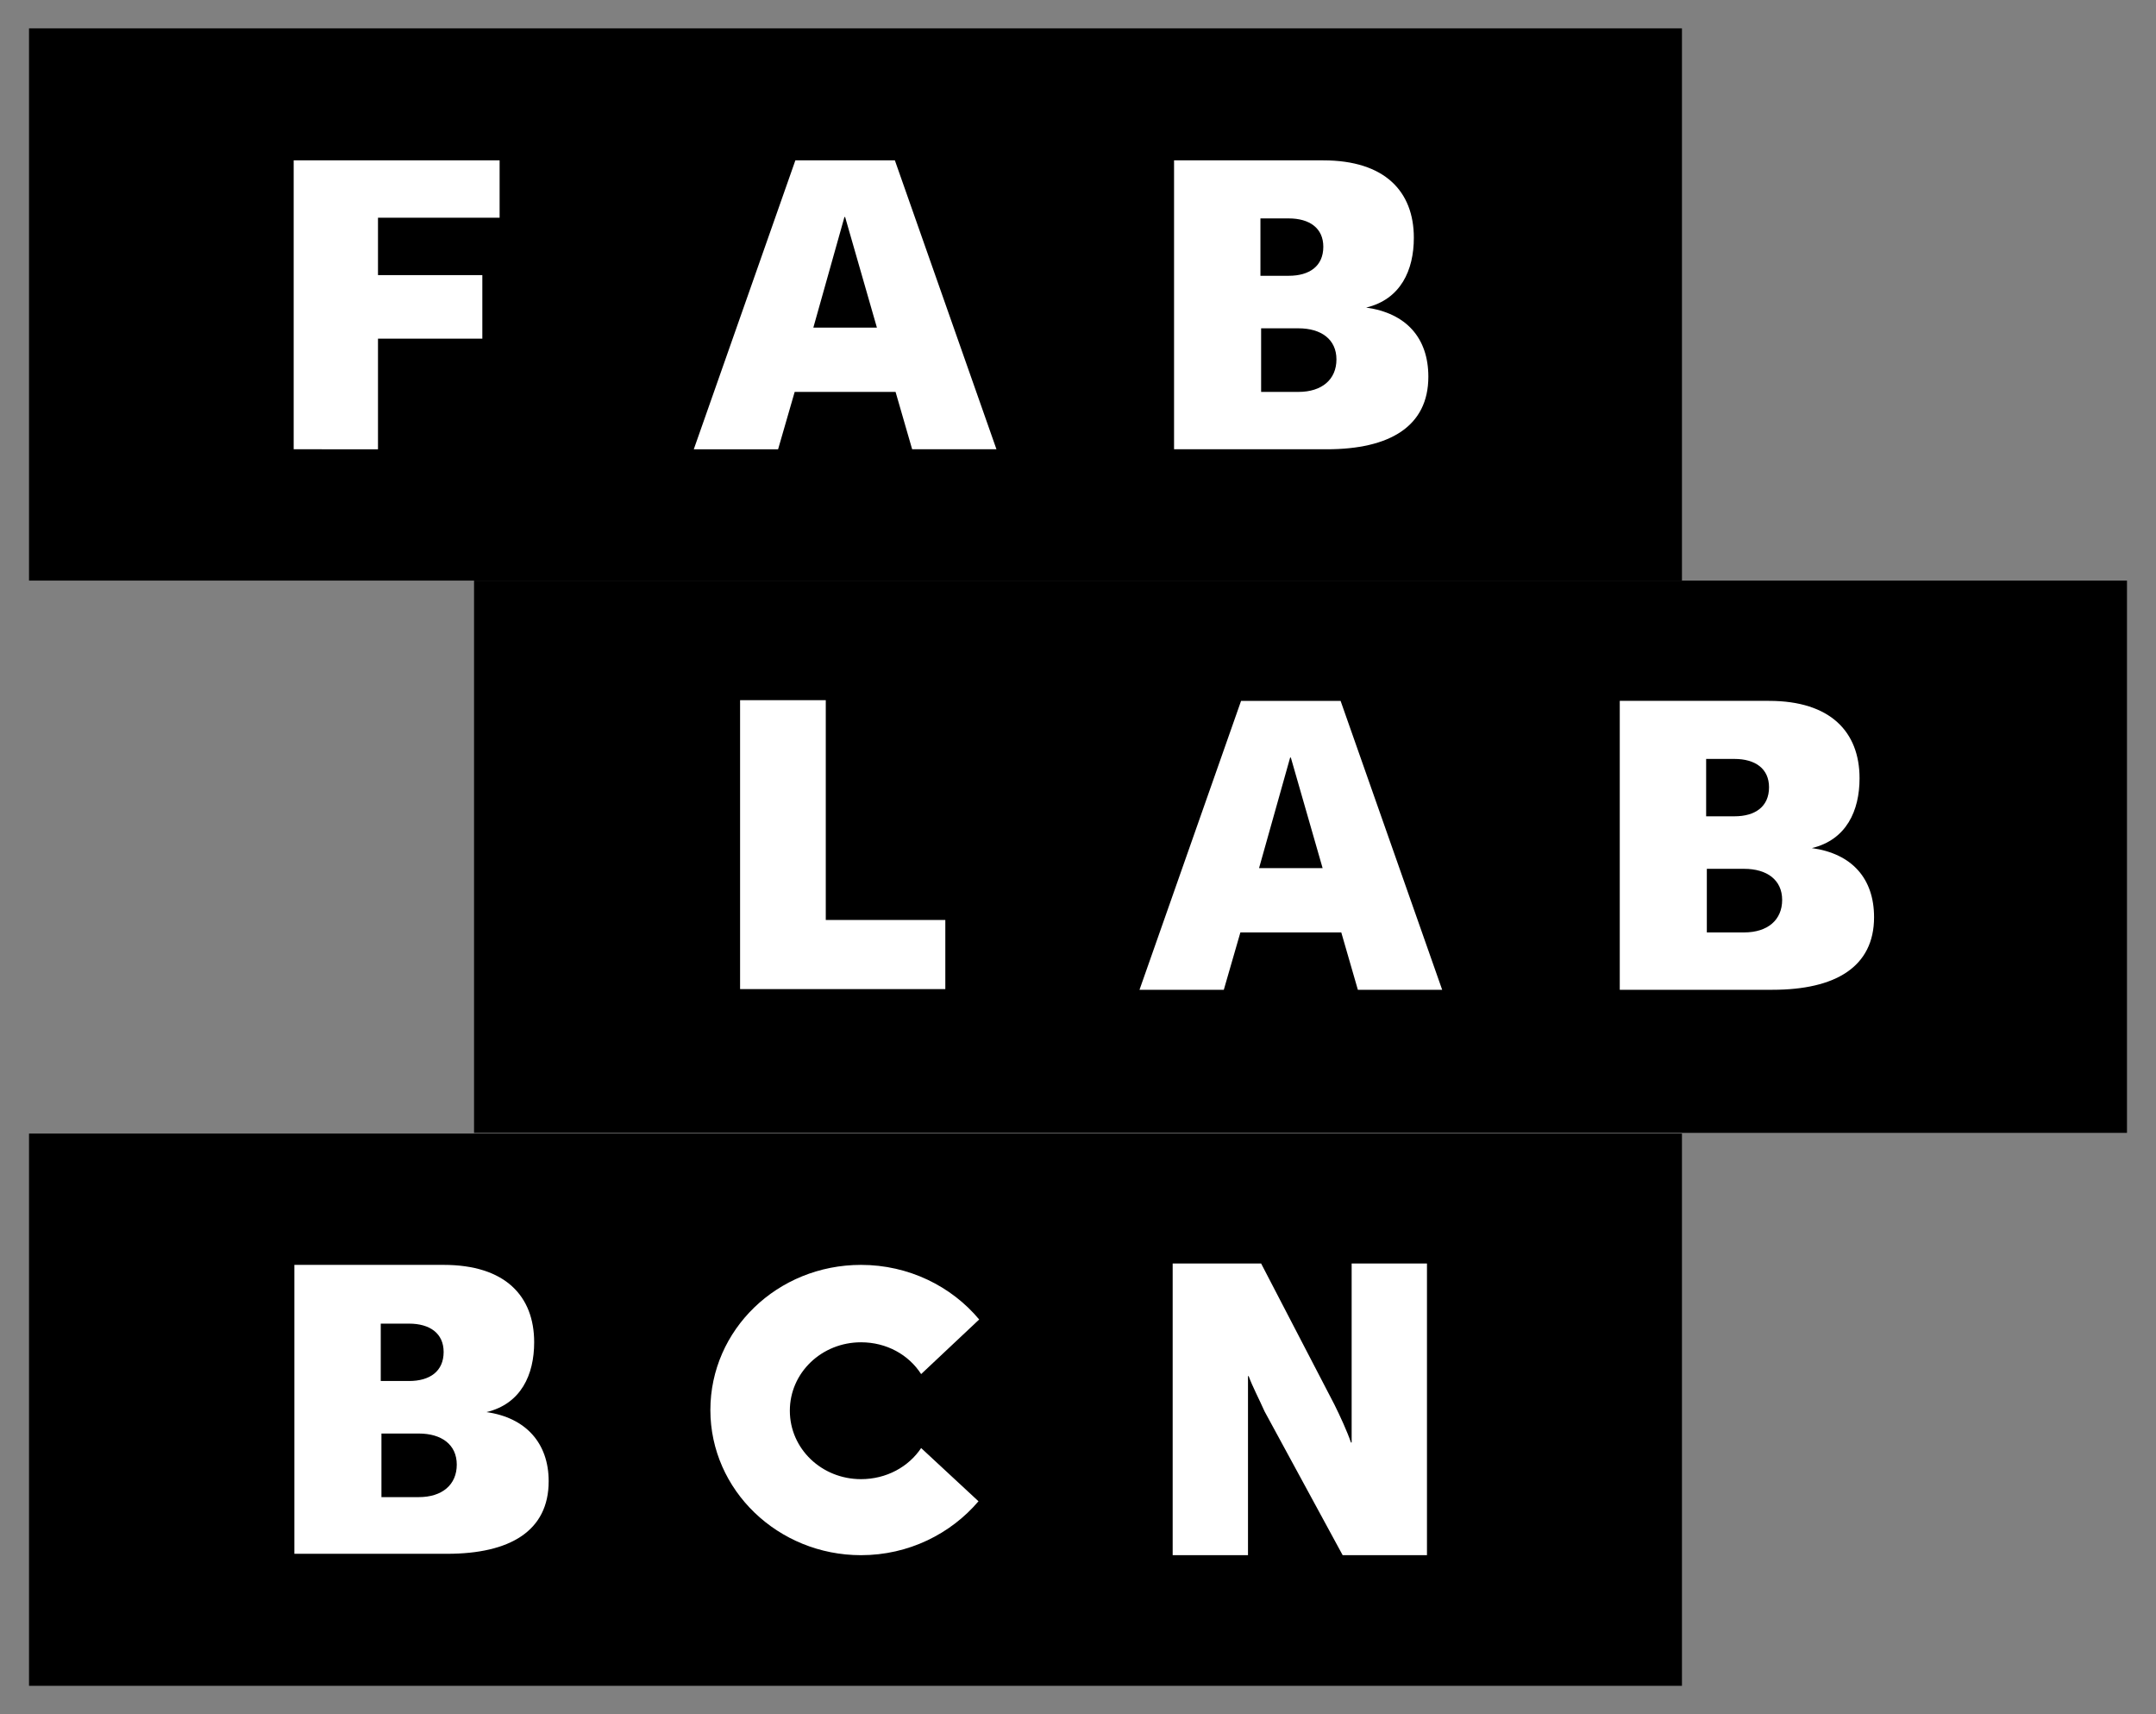 <?xml version="1.0" encoding="UTF-8"?> <!-- Generator: Adobe Illustrator 24.1.0, SVG Export Plug-In . SVG Version: 6.00 Build 0) --> <svg xmlns="http://www.w3.org/2000/svg" xmlns:xlink="http://www.w3.org/1999/xlink" version="1.1" id="Layer_1" x="0px" y="0px" viewBox="0 0 312 248" style="enable-background:new 0 0 312 248;" xml:space="preserve"><rect x="0" y="0" width="312" height="248" fill="#808080" stroke="none"/> <style type="text/css"> .st0{fill:#FFFFFF;} </style> <g> <g> <rect x="4.2" y="4.1" width="239.2" height="79.9"></rect> <path class="st0" d="M54.7,31.5v8.3h15.1V49H54.7v16H42.5V23.2h29.8v8.3H54.7z"></path> <g> <g> <path class="st0" d="M206.7,54.5c0,7.2-5.6,10.5-14.7,10.5h-22.1V23.2h21.6c8.9,0,13.1,4.5,13.1,11.2c0,4.7-1.9,8.9-6.9,10.1 C203.5,45.3,206.7,48.9,206.7,54.5z M182.4,31.5v8.4h4.1c3,0,5-1.4,5-4.2c0-2.7-2-4.1-5-4.1H182.4z M193.4,52 c0-2.9-2.2-4.5-5.5-4.5h-5.4v9.2h5.4C191.3,56.7,193.4,54.9,193.4,52z"></path> </g> </g> <g> <g> <g> <path class="st0" d="M129.6,56.7H115l-2.4,8.3h-12.2l14.7-41.8h14.4L144.2,65H132L129.6,56.7z M126.9,47.4c0,0-4.6-16-4.6-16 h-0.1c0,0-4.5,16-4.5,16H126.9z"></path> </g> </g> </g> </g> <g> <rect x="68.6" y="84" width="239.2" height="79.9"></rect> <g> <g> <path class="st0" d="M107.1,101.3h12.4v31.8h17.3v10h-29.7V101.3z"></path> </g> </g> <g> <g> <path class="st0" d="M271.2,132.7c0,7.2-5.6,10.5-14.7,10.5h-22.1v-41.8H256c8.9,0,13.1,4.5,13.1,11.2c0,4.7-1.9,8.9-6.9,10.1 C268,123.5,271.2,127.1,271.2,132.7z M246.9,109.7v8.4h4.1c3,0,5-1.4,5-4.2c0-2.7-2-4.1-5-4.1H246.9z M257.9,130.2 c0-2.9-2.2-4.5-5.5-4.5h-5.4v9.2h5.4C255.8,134.9,257.9,133.1,257.9,130.2z"></path> </g> </g> <g> <g> <g> <path class="st0" d="M194.1,134.9h-14.6l-2.4,8.3h-12.2l14.7-41.8H194l14.7,41.8h-12.2L194.1,134.9z M191.4,125.6 c0,0-4.6-16-4.6-16h-0.1c0,0-4.5,16-4.5,16H191.4z"></path> </g> </g> </g> </g> <g> <rect x="4.2" y="164" width="239.2" height="79.9"></rect> <g> <g> <path class="st0" d="M169.7,182.8h12.8l10.6,20.4c0.8,1.6,1.9,4,2.4,5.5h0.1v-5.3v-20.6h10.9V225h-12.2l-11.3-20.8 c-0.8-1.8-1.8-3.7-2.3-5.1h-0.1v5.6V225h-10.9V182.8z"></path> </g> </g> <g> <g> <path class="st0" d="M79.4,214.3c0,7.2-5.6,10.5-14.7,10.5H42.6V183h21.6c8.9,0,13.1,4.5,13.1,11.2c0,4.7-1.9,8.9-6.9,10.1 C76.1,205.1,79.4,208.8,79.4,214.3z M55.1,191.4v8.4h4.1c3,0,5-1.4,5-4.2c0-2.7-2-4.1-5-4.1H55.1z M66.1,211.9 c0-2.9-2.2-4.5-5.5-4.5h-5.4v9.2h5.4C64,216.6,66.1,214.8,66.1,211.9z"></path> </g> </g> <path class="st0" d="M141.7,190.9c-4-4.8-10.2-7.9-17.1-7.9c-12.1,0-21.8,9.4-21.8,21s9.8,21,21.8,21c6.9,0,13-3.1,17-7.8 l-8.3-7.7c-1.8,2.7-5,4.5-8.7,4.5c-5.7,0-10.3-4.4-10.3-9.9s4.6-9.9,10.3-9.9c3.7,0,6.9,1.8,8.7,4.6L141.7,190.9z"></path> </g> </g> </svg> 